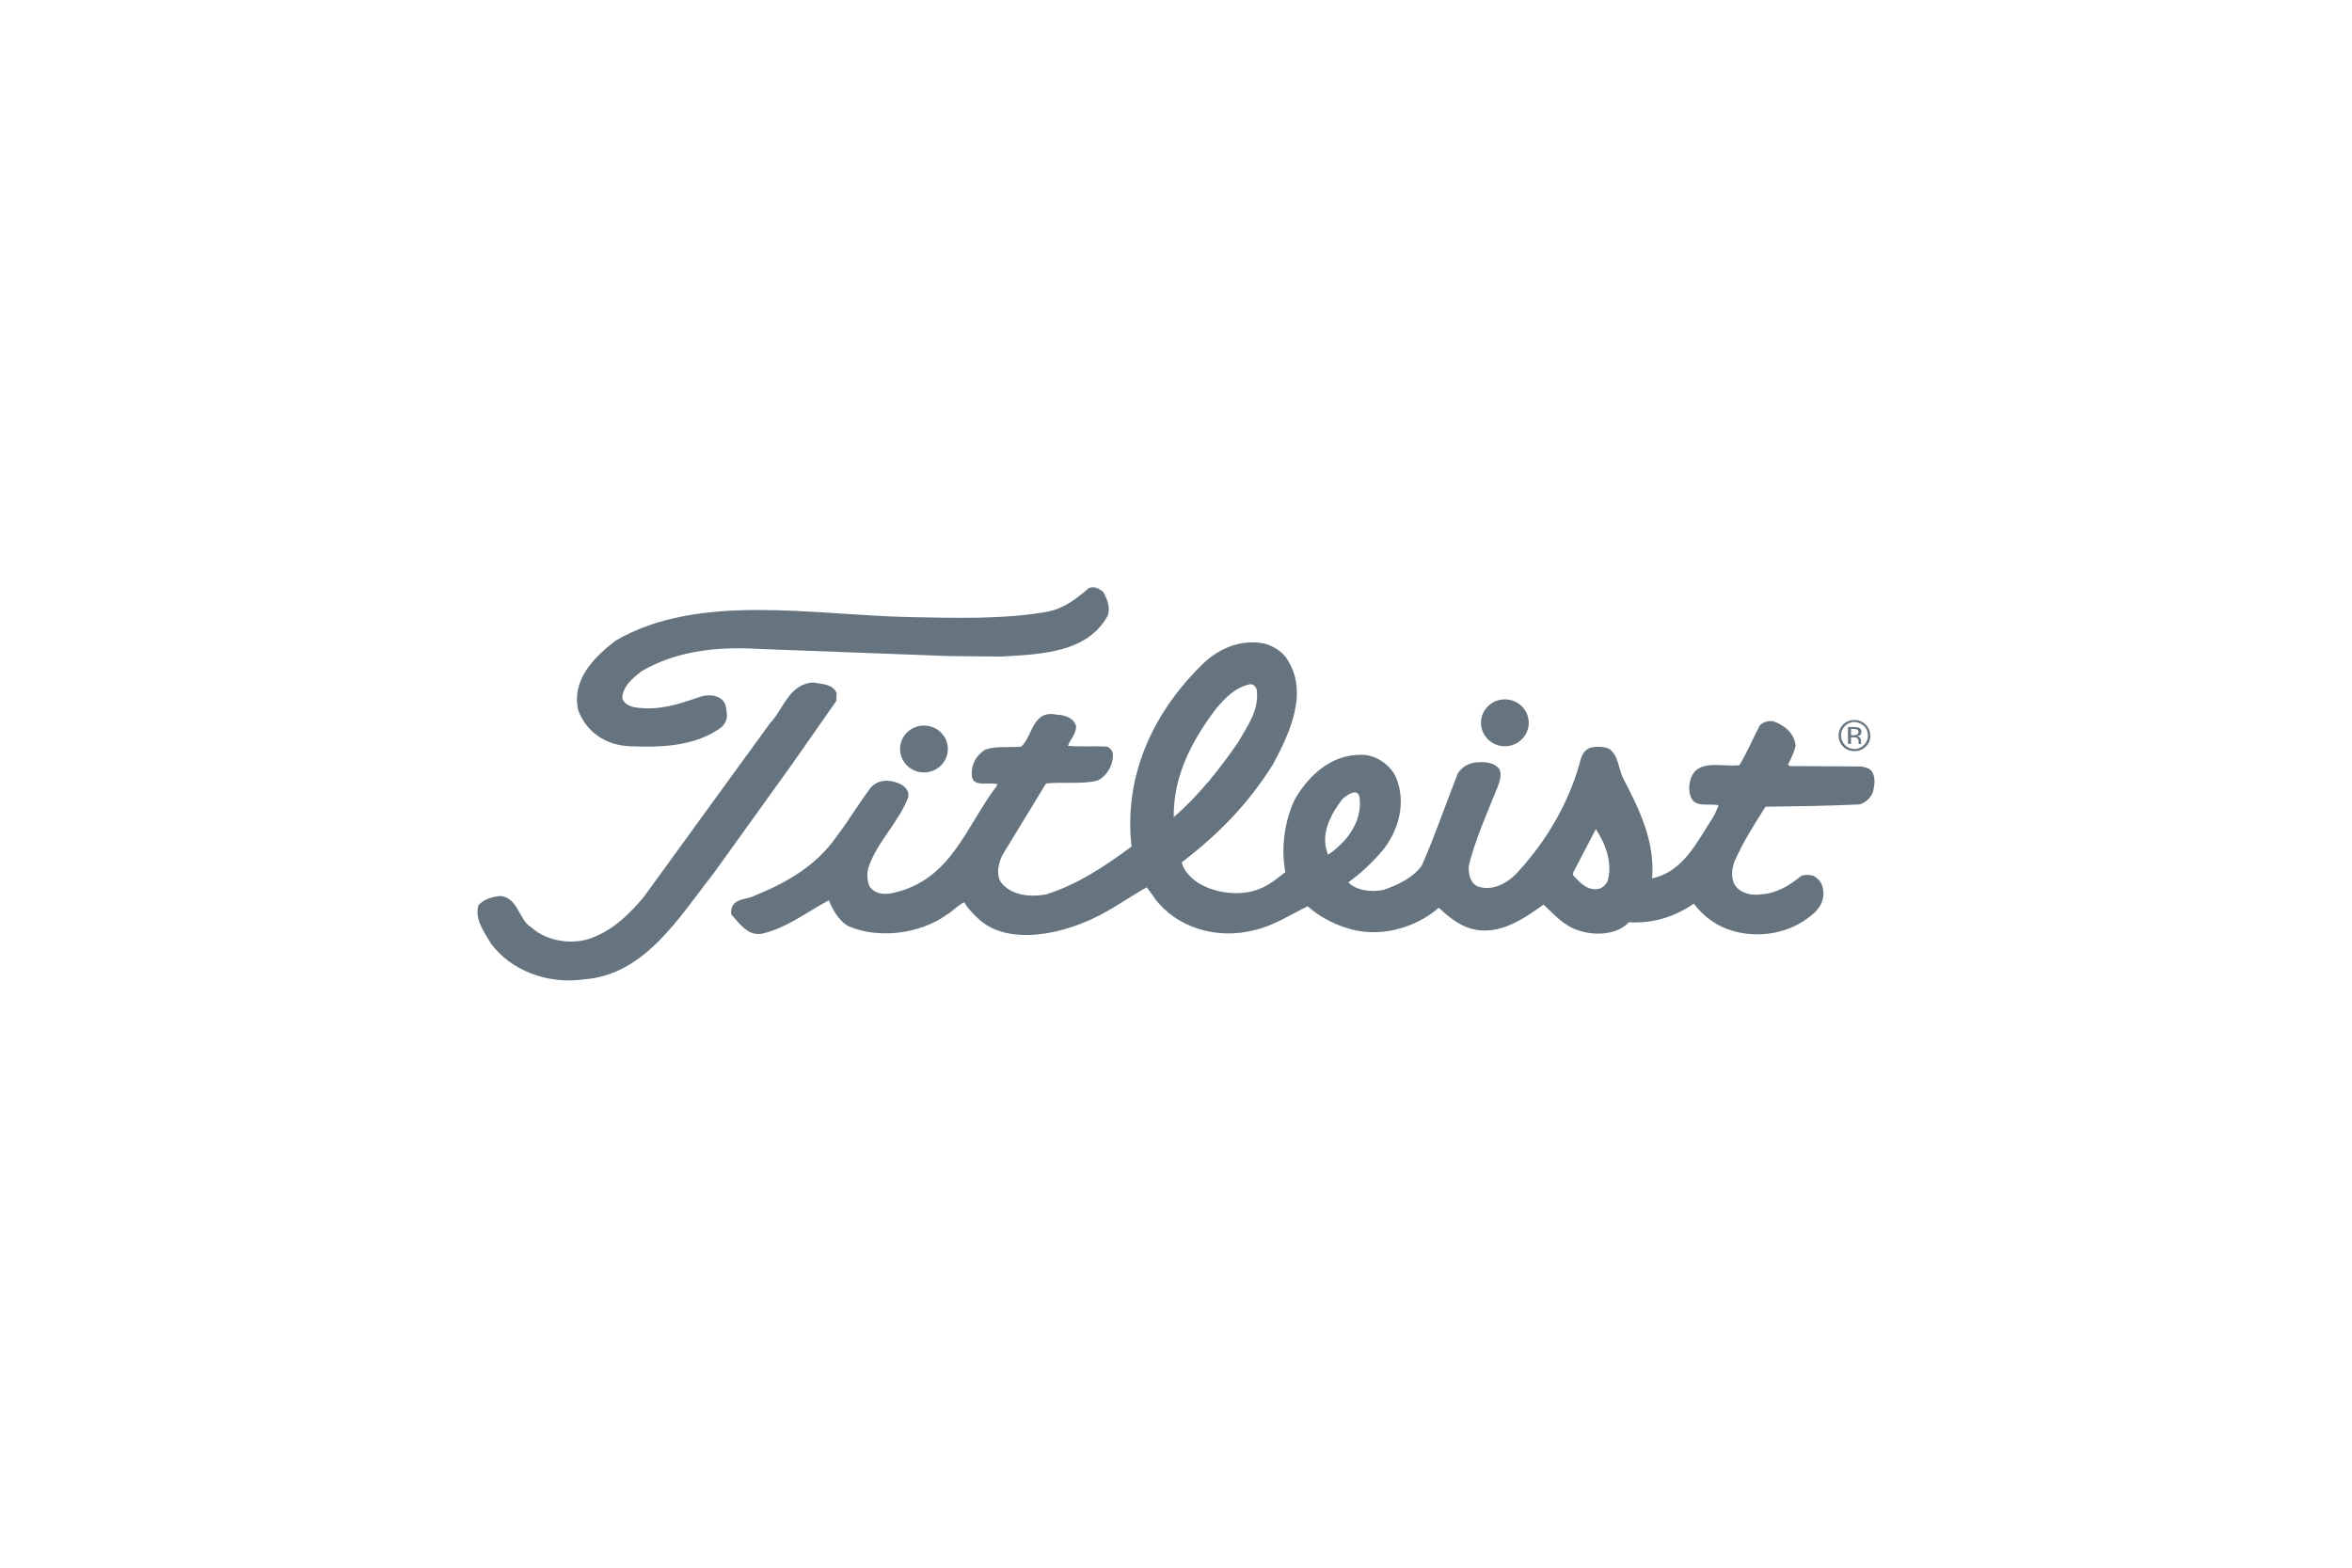 <?xml version="1.0" encoding="UTF-8"?>
<svg xmlns="http://www.w3.org/2000/svg" width="600" height="400" viewBox="0 0 600 400" fill="none">
  <path d="M475.522 185.239C476.186 185.891 476.518 186.707 476.518 187.631C476.518 188.61 476.186 189.371 475.522 190.078C474.855 190.73 474.026 191.111 473.082 191.111C472.141 191.111 471.309 190.784 470.645 190.078C469.981 189.425 469.649 188.61 469.649 187.631C469.649 186.707 469.981 185.891 470.645 185.239C471.309 184.587 472.141 184.206 473.082 184.206C473.968 184.26 474.8 184.587 475.522 185.239ZM475.909 184.858C475.132 184.097 474.191 183.717 473.027 183.717C471.922 183.717 470.977 184.097 470.204 184.858C469.427 185.62 469.04 186.544 469.04 187.686C469.04 188.773 469.427 189.752 470.204 190.513C470.977 191.274 471.922 191.655 473.082 191.655C474.191 191.655 475.132 191.274 475.964 190.513C476.74 189.752 477.127 188.773 477.127 187.686C477.072 186.544 476.685 185.62 475.909 184.858ZM473.636 187.468C473.472 187.523 473.25 187.577 472.918 187.577H472.196V186H472.863C473.304 186 473.582 186.055 473.804 186.163C474.026 186.272 474.081 186.49 474.081 186.816C474.081 187.142 473.914 187.359 473.636 187.468ZM471.422 189.806H472.196V188.121H472.808C473.195 188.121 473.527 188.175 473.691 188.284C473.968 188.447 474.136 188.773 474.136 189.262V189.589V189.752V189.806V189.86H474.855L474.8 189.806C474.8 189.752 474.745 189.697 474.745 189.589C474.745 189.48 474.745 189.371 474.745 189.262V188.936C474.745 188.719 474.69 188.501 474.523 188.284C474.358 188.066 474.081 187.903 473.749 187.849C474.026 187.794 474.246 187.74 474.413 187.631C474.69 187.468 474.855 187.142 474.855 186.761C474.855 186.218 474.635 185.837 474.191 185.674C473.914 185.565 473.527 185.511 472.972 185.511H471.422V189.806Z" fill="#65747F"></path>
  <path d="M281.407 150.987C282.404 152.835 283.346 154.901 282.57 157.131C277.363 166.536 265.729 166.917 255.536 167.515L242.406 167.406L193.158 165.558C182.3 164.905 171.996 166.319 163.575 171.321C161.249 173.169 158.756 175.235 158.756 178.226C159.642 180.455 162.301 180.618 164.517 180.727C170.002 180.944 174.6 179.096 179.308 177.573C180.804 177.301 182.466 177.356 183.74 178.171C185.125 179.041 185.291 180.564 185.402 182.031C185.624 183.499 185.015 184.532 184.128 185.511C177.647 190.296 169.171 190.785 160.75 190.404C154.49 190.187 149.615 186.762 147.51 181.27C145.738 173.224 151.72 167.624 156.983 163.492C178.256 151.096 207.229 156.967 232.269 157.457C243.902 157.674 256.035 158.055 267.114 156.098C271.324 155.336 274.648 152.727 277.695 150.117C279.135 149.356 280.52 150.334 281.407 150.987Z" fill="#65747F"></path>
  <path d="M213.434 176.867L213.324 178.878L201.912 195.189L182.024 222.863C173.382 233.791 164.573 248.797 148.951 249.884C139.478 251.243 130.227 247.492 125.241 240.75C123.69 237.977 121.031 234.769 122.028 231.018C123.302 229.496 125.573 228.735 127.734 228.626C132.221 229.115 132.332 234.769 135.545 236.618C139.478 240.261 146.514 241.348 151.721 239.01C157.095 236.727 160.751 232.975 164.241 228.843L196.427 184.533C199.862 180.999 201.247 174.529 207.396 174.148C209.667 174.529 212.493 174.529 213.434 176.867Z" fill="#65747F"></path>
  <path d="M235.706 197.092C239.072 197.092 241.8 194.414 241.8 191.111C241.8 187.808 239.072 185.131 235.706 185.131C232.341 185.131 229.612 187.808 229.612 191.111C229.612 194.414 232.341 197.092 235.706 197.092Z" fill="#65747F"></path>
  <path d="M383.893 190.404C387.259 190.404 389.988 187.727 389.988 184.424C389.988 181.121 387.259 178.443 383.893 178.443C380.527 178.443 377.801 181.121 377.801 184.424C377.801 187.727 380.527 190.404 383.893 190.404Z" fill="#65747F"></path>
  <path d="M477.627 197.037C477.127 196.004 475.854 195.787 474.803 195.57L456.521 195.461L456.131 195.08C456.908 193.558 457.685 191.927 458.072 190.296C457.795 187.143 455.245 185.022 452.367 184.044C451.09 183.826 449.708 184.261 448.931 185.077C447.158 188.447 445.772 191.873 443.725 195.244C439.735 195.733 434.249 193.884 431.867 197.472C430.871 199.212 430.594 201.604 431.371 203.453C432.534 206.171 436.08 204.921 438.407 205.465C438.017 206.498 437.521 207.748 436.744 208.944C432.921 214.816 429.321 222.482 421.453 224.113C422.23 214.707 418.24 206.606 414.198 198.832C412.812 196.331 413.034 193.069 410.652 191.166C409.266 190.404 407.216 190.405 405.666 190.785C404.393 191.275 403.783 192.253 403.339 193.395C400.512 204.432 394.642 214.436 387.161 222.536C384.837 225.146 380.902 227.538 376.97 226.179C375.029 225.309 374.533 222.917 374.697 220.797C376.47 213.892 379.406 207.368 382.066 200.735C382.565 199.376 383.119 197.853 382.565 196.385C381.511 194.754 379.406 194.374 377.356 194.482C375.029 194.482 373.037 195.515 371.874 197.364C368.825 205.138 366.001 213.403 362.678 220.905C360.406 224.004 356.583 225.799 352.983 227.049C349.769 227.702 346.114 227.267 343.951 225.146C347.11 222.863 349.714 220.416 352.373 217.371C356.805 212.206 358.855 204.758 356.083 198.234C354.533 195.08 351.1 192.634 347.387 192.579C339.464 192.471 333.87 197.962 330.435 203.725C327.721 209.216 326.723 216.23 327.887 222.536C325.727 224.168 323.898 225.799 321.35 226.777C316.53 228.789 310.104 227.919 305.894 225.418C303.844 224.059 302.071 222.428 301.462 220.036C310.88 212.804 318.303 205.247 324.674 195.135C328.995 187.143 334.147 176.323 327.998 167.679C326.613 165.939 324.674 164.797 322.513 164.199C316.641 163.057 311.378 165.341 307.445 168.82C294.925 180.727 286.505 197.092 288.665 216.012C282.129 220.797 275.259 225.527 266.95 228.191C262.85 228.952 258.03 228.571 255.316 225.092C254.042 222.971 254.707 220.307 255.704 218.187L266.839 199.919C271.049 199.43 275.924 200.191 279.968 199.158C282.405 198.016 284.067 195.135 283.901 192.253C283.68 191.492 283.236 190.785 282.405 190.513C279.248 190.296 275.647 190.622 272.434 190.296C273.043 188.556 274.705 187.143 274.483 185.131C273.819 183.119 271.547 182.412 269.608 182.358C263.349 180.999 263.459 187.849 260.523 190.513C257.476 190.785 254.042 190.296 251.327 191.275C249 192.797 247.782 194.917 247.893 197.799C248.114 201.061 252.214 199.43 254.43 200.082L254.319 200.463C246.397 210.847 242.685 224.657 227.672 227.865C225.512 228.354 223.074 228.082 221.8 226.125C221.191 224.766 221.135 222.863 221.523 221.395C223.684 214.87 229.334 209.76 231.716 203.344V202.475C231.44 200.735 229.556 199.865 228.115 199.484C225.955 198.886 223.628 199.212 222.133 200.952C219.086 204.976 216.371 209.597 213.324 213.566C208.117 220.96 200.694 225.201 192.661 228.463C190.778 229.496 188.229 229.115 186.9 231.072C186.623 231.725 186.29 232.703 186.678 233.465C188.562 235.476 190.667 238.847 194.323 238.249C200.86 236.727 205.79 232.703 211.441 229.713C212.327 231.997 213.989 234.878 216.261 236.237C224.072 239.717 234.763 238.249 241.411 233.465C243.073 232.486 244.347 230.964 246.009 230.202C246.785 231.725 248.28 233.193 249.721 234.552C256.645 240.804 268.501 238.684 276.367 235.422C282.239 233.193 287.336 229.278 292.543 226.397C293.208 227.375 294.039 228.3 294.704 229.387C300.188 236.672 310.492 239.88 320.187 237.27C325.062 236.129 329.106 233.41 333.593 231.235C336.252 233.628 339.577 235.476 343.065 236.618C351.487 239.608 360.96 236.89 367.052 231.616C368.992 233.465 371.042 235.15 373.592 236.346C381.124 239.608 388.161 234.878 393.756 230.801C396.58 233.41 398.962 236.292 402.784 237.434C406.884 238.793 412.48 238.575 415.526 235.313C421.898 235.694 427.381 233.791 432.09 230.583C434.749 234.063 438.185 236.455 442.284 237.597C449.208 239.5 456.799 237.977 462.059 233.573C464.386 231.834 465.772 229.169 464.886 226.179C464.663 225.037 463.612 224.059 462.613 223.461C461.562 223.189 460.286 223.08 459.4 223.569C456.576 225.853 453.253 227.973 449.318 228.191C446.658 228.571 443.945 227.919 442.562 225.799C441.563 224.168 441.785 221.884 442.339 220.144C444.499 215.034 447.435 210.521 450.372 205.845C458.571 205.737 466.214 205.628 474.359 205.247C475.909 204.867 477.295 203.508 477.794 202.094C478.181 200.409 478.513 198.451 477.627 197.037ZM310.381 180.618C312.653 177.954 315.201 175.345 318.913 174.583C319.799 174.475 320.297 175.236 320.575 175.834C321.35 181.216 318.137 185.348 315.866 189.372C311.378 195.896 306.005 202.801 299.413 208.51C299.302 197.636 304.343 188.556 310.381 180.618ZM338.8 218.078C336.64 212.968 339.464 207.803 342.401 203.943C343.455 202.964 346.333 200.789 346.833 203.453C347.609 209.814 343.397 214.979 338.8 218.078ZM410.043 224.983C409.653 225.744 408.879 226.451 408.103 226.723C405.057 227.593 402.839 224.983 401.234 223.243L401.343 222.591L407.106 211.554C409.488 215.197 411.538 220.199 410.043 224.983Z" fill="#65747F"></path>
</svg>
